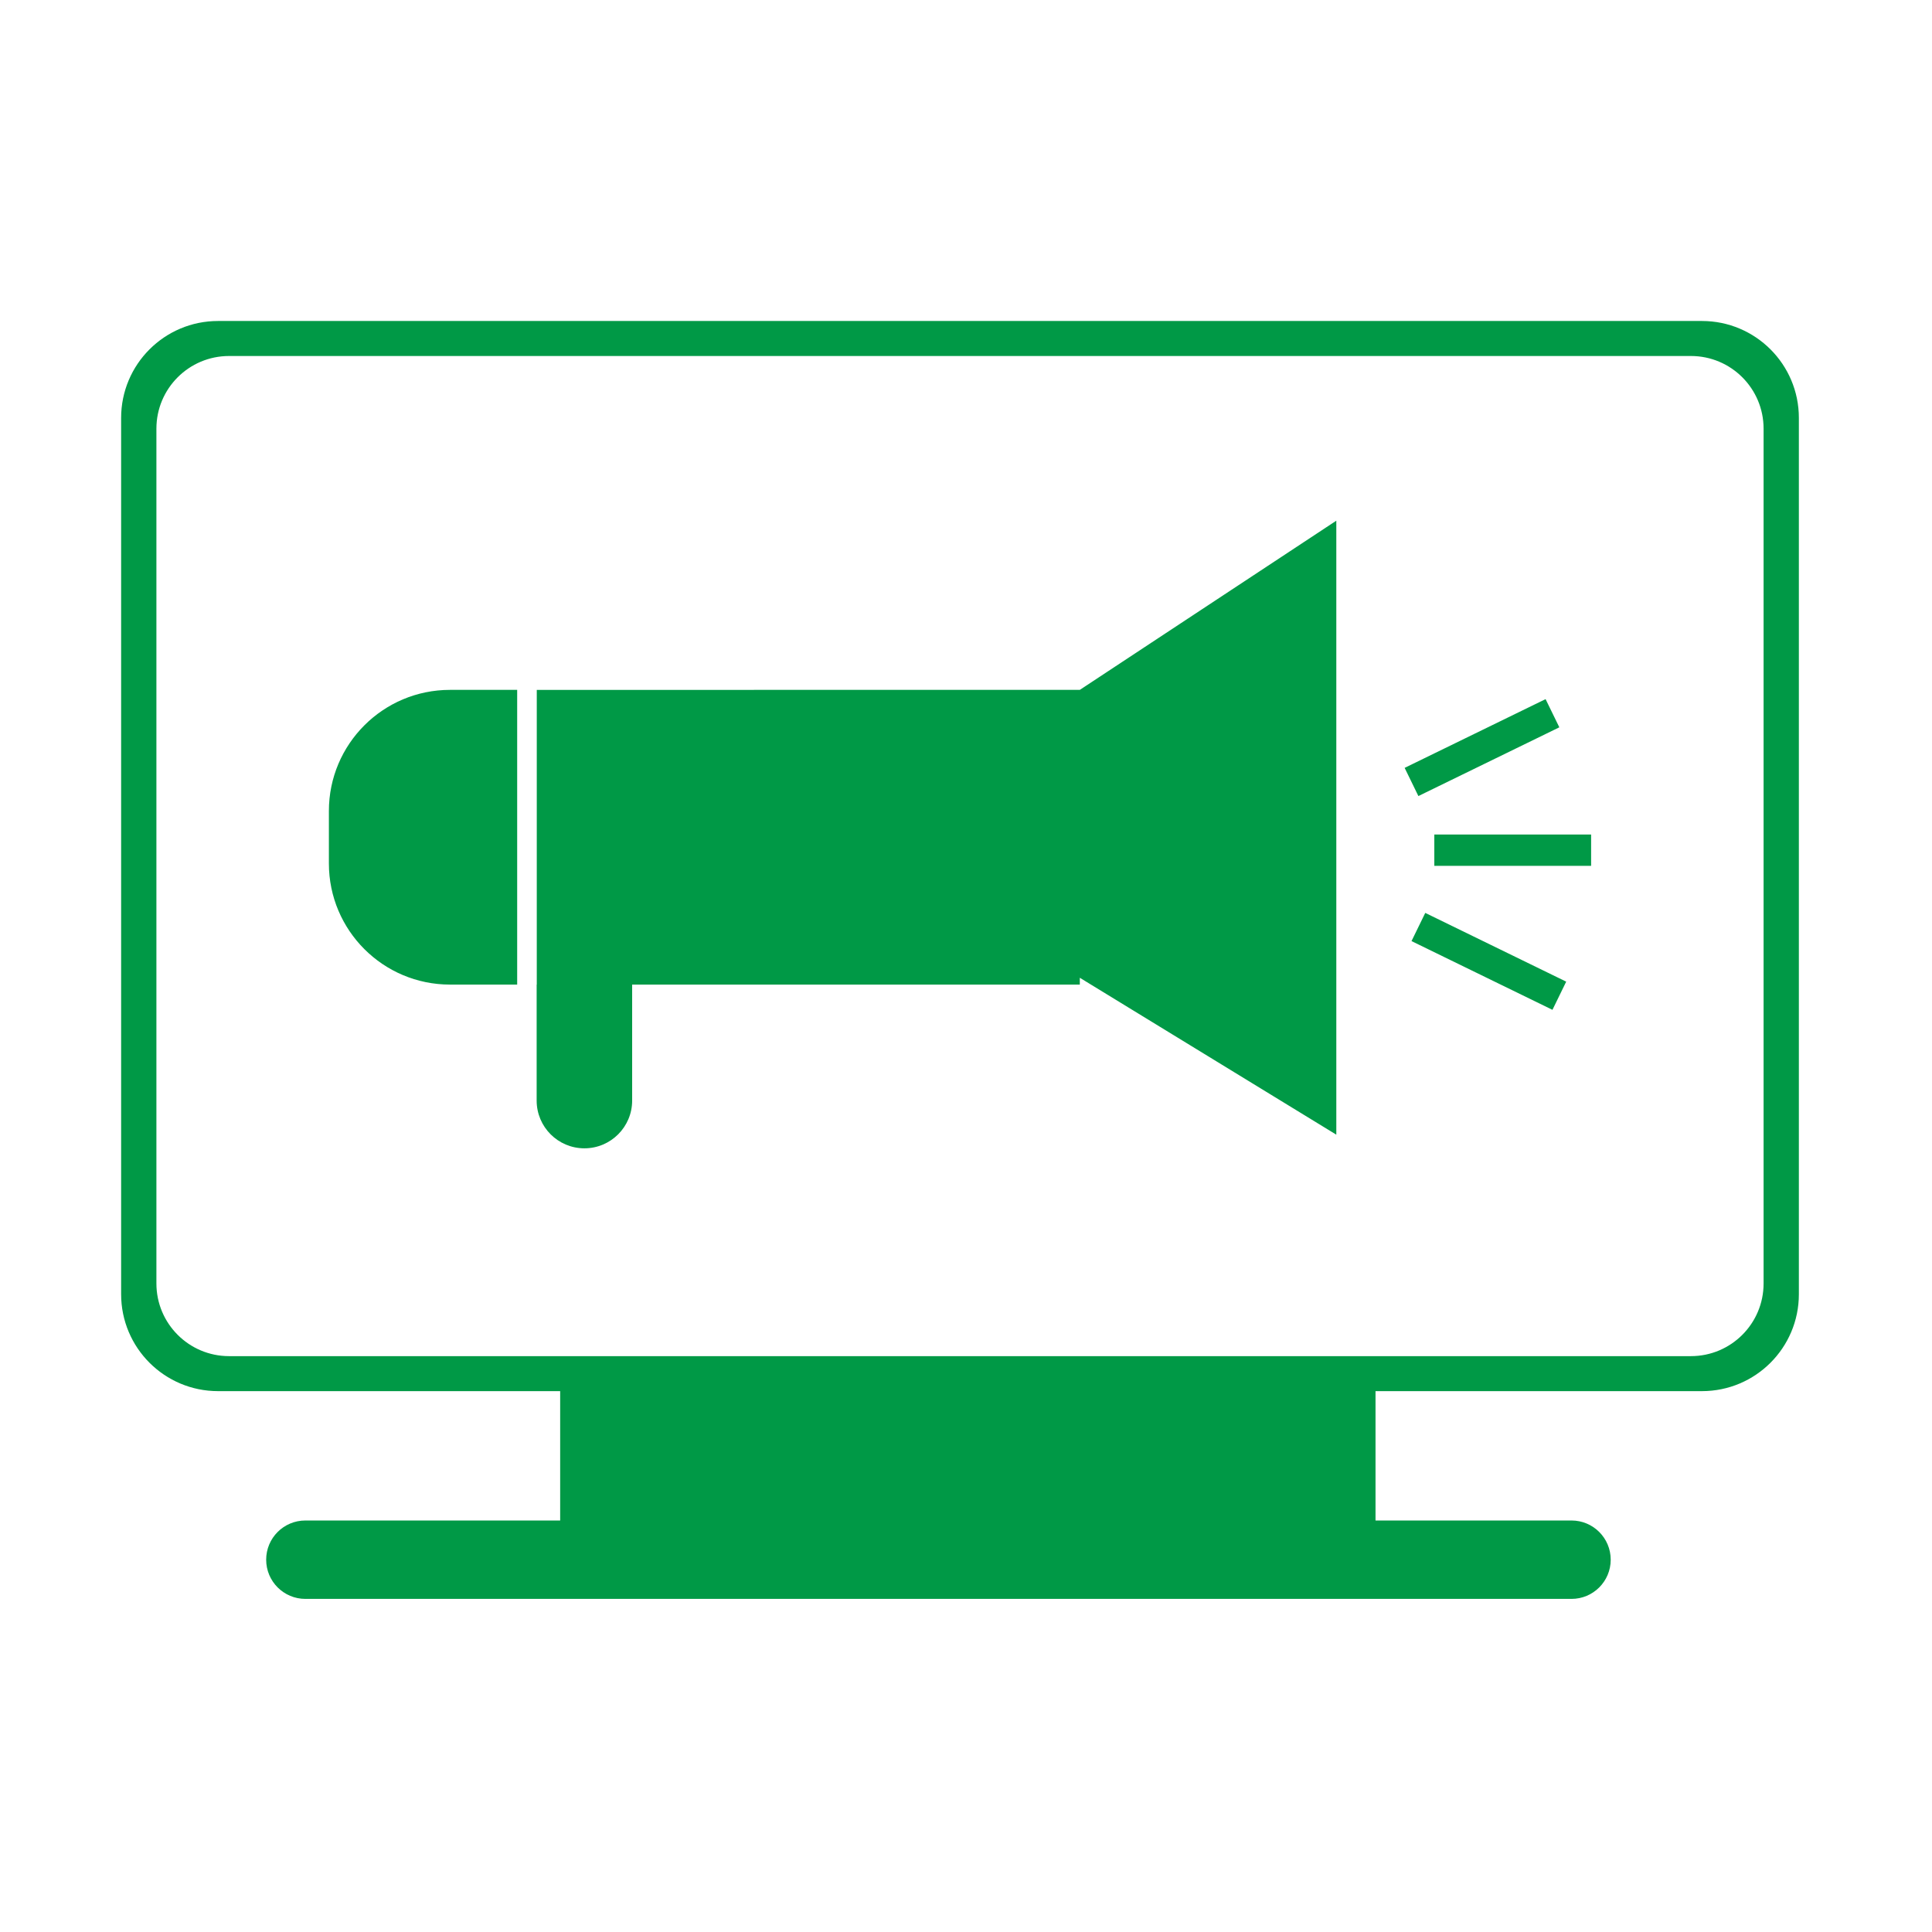 <?xml version="1.0" encoding="utf-8"?>
<svg width="319px" height="319px" viewBox="0 0 319 319" version="1.1" xmlns:xlink="http://www.w3.org/1999/xlink" xmlns="http://www.w3.org/2000/svg">
  <defs>
    <path d="M319 0L319 0L319 319L0 319L0 0L319 0Z" id="path_1" />
    <clipPath id="clip_1">
      <use xlink:href="#path_1" clip-rule="evenodd" fill-rule="evenodd" />
    </clipPath>
  </defs>
  <g id="digital-marketing" clip-path="url(#clip_1)">
    <path d="M319 0L319 0L319 319L0 319L0 0L319 0Z" id="digital-marketing" fill="none" stroke="none" />
    <path d="M281.018 53C289.856 53 297.018 60.162 297.018 69L297.018 213.696C297.018 222.534 289.856 229.696 281.018 229.696L227.117 229.696L227.117 251.055L259.479 251.055C263.054 251.055 265.951 253.953 265.951 257.528C265.951 261.103 263.054 264 259.479 264L50.42 264C46.845 264 43.948 261.103 43.948 257.528C43.948 253.953 46.845 251.055 50.42 251.055L92.491 251.055L92.491 229.696L36 229.696C27.162 229.696 20 222.534 20 213.696L20 69C20 60.162 27.162 53 36 53L281.018 53ZM279.193 58.78C285.822 58.78 291.193 64.151 291.193 70.78L291.193 211.917C291.193 218.545 285.822 223.917 279.193 223.917L37.825 223.917C31.197 223.917 25.825 218.545 25.825 211.917L25.825 70.78C25.825 64.151 31.197 58.78 37.825 58.78L279.193 58.78ZM178.291 113.908L220.644 85.973L220.644 187.35L178.291 161.443L178.291 162.57L104.377 162.57L104.377 181.718C104.377 186.074 100.848 189.603 96.493 189.603C92.137 189.603 88.608 186.074 88.608 181.718L88.608 162.569L88.629 162.569L88.629 113.909L178.291 113.908ZM54.304 133.908C54.304 122.861 63.257 113.908 74.304 113.908L85.393 113.908L85.393 162.569L74.304 162.569C63.257 162.569 54.304 153.616 54.304 142.569L54.304 133.908ZM234.196 131.44L231.926 126.786L255.197 115.436L257.467 120.09L234.196 131.44ZM236.825 142.966L236.825 137.788L262.715 137.788L262.715 142.966L236.825 142.966ZM233.061 155.387L235.331 150.733L258.602 162.083L256.332 166.737L233.061 155.387Z" id="shape" fill="#009946" fill-rule="evenodd" stroke="none" />
  </g>
</svg>